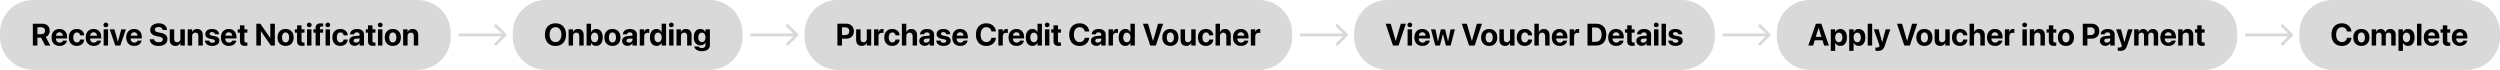 <svg xmlns="http://www.w3.org/2000/svg" width="2579" height="72" fill="none"><path fill="#D9D9D9" d="M0 34C0 15.222 15.222 0 34 0h397c18.778 0 34 15.222 34 34v4c0 18.778-15.222 34-34 34H34C15.222 72 0 56.778 0 38v-4Z"/><path fill="#000" d="M33.875 47V24.453h9.313c1.687 0 3.13.287 4.328.86 1.208.572 2.13 1.4 2.765 2.484.646 1.073.969 2.364.969 3.875v.031c0 1.48-.37 2.797-1.11 3.953-.729 1.157-1.718 1.98-2.968 2.469L51.922 47h-5.344l-4.203-8.172h-3.781V47h-4.719Zm4.719-11.75h4.078c1.177 0 2.094-.313 2.75-.938.667-.635 1-1.505 1-2.609v-.031c0-1.084-.344-1.943-1.031-2.578-.688-.636-1.615-.953-2.782-.953h-4.015v7.109Zm22.86 12.094c-1.71 0-3.178-.35-4.407-1.047-1.23-.708-2.177-1.714-2.844-3.016-.656-1.302-.984-2.843-.984-4.625v-.015c0-1.782.328-3.323.984-4.625.667-1.313 1.6-2.323 2.797-3.032 1.208-.718 2.63-1.078 4.266-1.078 1.635 0 3.047.35 4.234 1.047 1.198.688 2.12 1.662 2.766 2.922.656 1.26.984 2.734.984 4.422v1.406H55.453v-2.875h11.64l-2.171 2.688v-1.75c0-.98-.151-1.797-.453-2.453-.302-.667-.724-1.167-1.266-1.5-.531-.334-1.15-.5-1.86-.5-.708 0-1.338.171-1.89.515-.542.344-.969.85-1.281 1.516-.302.656-.453 1.463-.453 2.422v1.765c0 .927.15 1.719.453 2.375.312.657.755 1.162 1.328 1.516.573.344 1.255.516 2.047.516.625 0 1.167-.1 1.625-.297a3.43 3.43 0 0 0 1.125-.75c.291-.302.49-.61.594-.922l.03-.094h4.188l-.046.172a6.115 6.115 0 0 1-.735 1.86 6.527 6.527 0 0 1-1.484 1.718c-.615.52-1.37.938-2.266 1.25-.885.313-1.927.469-3.125.469Zm17.812 0c-1.698 0-3.167-.354-4.407-1.063-1.24-.708-2.192-1.713-2.859-3.015-.667-1.313-1-2.865-1-4.657v-.015c0-1.792.333-3.334 1-4.625.677-1.302 1.63-2.302 2.86-3 1.239-.709 2.692-1.063 4.359-1.063 1.52 0 2.838.287 3.953.86 1.115.562 1.984 1.328 2.61 2.297.635.968.984 2.057 1.046 3.265v.11h-4.234l-.031-.141c-.136-.802-.48-1.469-1.032-2-.552-.542-1.302-.813-2.25-.813-.74 0-1.385.209-1.937.625-.542.407-.964.995-1.266 1.766-.291.76-.437 1.672-.437 2.734v.016c0 1.094.145 2.026.437 2.797.302.76.724 1.344 1.266 1.75.552.396 1.203.594 1.953.594.916 0 1.65-.256 2.203-.766.563-.52.922-1.203 1.078-2.047l.016-.14h4.25v.093c-.073 1.219-.427 2.313-1.063 3.282-.635.968-1.51 1.74-2.625 2.312-1.104.563-2.4.844-3.89.844Zm17.406 0c-1.709 0-3.177-.35-4.406-1.047-1.23-.708-2.178-1.714-2.844-3.016-.656-1.302-.984-2.843-.984-4.625v-.015c0-1.782.328-3.323.984-4.625.666-1.313 1.599-2.323 2.797-3.032 1.208-.718 2.63-1.078 4.265-1.078 1.636 0 3.047.35 4.235 1.047 1.198.688 2.12 1.662 2.765 2.922.657 1.26.985 2.734.985 4.422v1.406H90.672v-2.875h11.64l-2.171 2.688v-1.75c0-.98-.151-1.797-.454-2.453-.302-.667-.724-1.167-1.265-1.5-.531-.334-1.151-.5-1.86-.5-.708 0-1.338.171-1.89.515-.542.344-.969.85-1.281 1.516-.303.656-.454 1.463-.454 2.422v1.765c0 .927.151 1.719.454 2.375.312.657.755 1.162 1.328 1.516.573.344 1.255.516 2.047.516.625 0 1.166-.1 1.625-.297a3.427 3.427 0 0 0 1.125-.75c.291-.302.489-.61.593-.922l.032-.094h4.187l-.047.172a6.13 6.13 0 0 1-.734 1.86 6.519 6.519 0 0 1-1.485 1.718c-.614.52-1.369.938-2.265 1.25-.885.313-1.927.469-3.125.469Zm10.25-.344V30.25h4.562V47h-4.562Zm2.281-18.906c-.687 0-1.265-.235-1.734-.703a2.282 2.282 0 0 1-.703-1.672c0-.657.234-1.214.703-1.672.469-.469 1.047-.703 1.734-.703.688 0 1.266.234 1.735.703.468.458.703 1.015.703 1.672 0 .646-.235 1.203-.703 1.672-.469.468-1.047.703-1.735.703ZM118.969 47l-5.797-16.75h4.875l3.5 12.719h.094l3.453-12.719h4.765L124.109 47h-5.14Zm19.515.344c-1.708 0-3.177-.35-4.406-1.047-1.229-.708-2.177-1.714-2.844-3.016-.656-1.302-.984-2.843-.984-4.625v-.015c0-1.782.328-3.323.984-4.625.667-1.313 1.599-2.323 2.797-3.032 1.209-.718 2.63-1.078 4.266-1.078 1.635 0 3.047.35 4.234 1.047 1.198.688 2.12 1.662 2.766 2.922.656 1.26.984 2.734.984 4.422v1.406h-13.797v-2.875h11.641l-2.172 2.688v-1.75c0-.98-.151-1.797-.453-2.453-.302-.667-.724-1.167-1.266-1.5-.531-.334-1.151-.5-1.859-.5s-1.339.171-1.891.515c-.541.344-.968.85-1.281 1.516-.302.656-.453 1.463-.453 2.422v1.765c0 .927.151 1.719.453 2.375.313.657.755 1.162 1.328 1.516.573.344 1.255.516 2.047.516.625 0 1.167-.1 1.625-.297a3.435 3.435 0 0 0 1.125-.75c.292-.302.49-.61.594-.922l.031-.094h4.188l-.047.172a6.107 6.107 0 0 1-.735 1.86 6.514 6.514 0 0 1-1.484 1.718c-.615.52-1.37.938-2.266 1.25-.885.313-1.927.469-3.125.469Zm25.125.047c-1.781 0-3.338-.26-4.671-.782-1.323-.53-2.365-1.286-3.126-2.265-.76-.99-1.187-2.177-1.281-3.563l-.015-.25h4.453l.031.172c.104.583.365 1.089.781 1.516.427.416.979.745 1.657.984.677.23 1.442.344 2.296.344.875 0 1.625-.115 2.25-.344.636-.24 1.125-.573 1.469-1a2.34 2.34 0 0 0 .531-1.516v-.015c0-.76-.302-1.354-.906-1.781-.594-.438-1.594-.802-3-1.094l-2.375-.469c-2.219-.448-3.891-1.203-5.015-2.266C155.562 34 155 32.62 155 30.922v-.016c0-1.375.37-2.573 1.109-3.593.74-1.032 1.756-1.829 3.047-2.391 1.292-.573 2.771-.86 4.438-.86 1.739 0 3.239.271 4.5.813 1.271.542 2.26 1.307 2.968 2.297.709.99 1.099 2.14 1.172 3.453l.016.297h-4.453l-.016-.188a2.84 2.84 0 0 0-.672-1.515c-.364-.427-.849-.756-1.453-.985-.594-.229-1.281-.343-2.062-.343-.802 0-1.495.12-2.078.359-.584.23-1.032.547-1.344.953-.302.406-.453.88-.453 1.422v.016c0 .708.302 1.28.906 1.718.604.438 1.552.787 2.844 1.047l2.39.485c1.573.312 2.865.744 3.875 1.297 1.011.552 1.756 1.25 2.235 2.093.489.834.734 1.839.734 3.016v.016c0 1.447-.364 2.703-1.094 3.765-.718 1.052-1.76 1.87-3.125 2.453-1.354.573-2.979.86-4.875.86Zm17.297-.047c-1.229 0-2.276-.25-3.14-.75-.855-.51-1.511-1.235-1.969-2.172-.448-.938-.672-2.057-.672-3.36V30.25h4.563v9.86c0 1.093.255 1.942.765 2.546.521.604 1.292.907 2.313.907.51 0 .968-.089 1.375-.266.416-.177.77-.427 1.062-.75a3.51 3.51 0 0 0 .672-1.172c.156-.458.234-.958.234-1.5V30.25h4.563V47h-4.563v-2.766h-.093a5.497 5.497 0 0 1-1.157 1.657 4.702 4.702 0 0 1-1.703 1.078c-.656.25-1.406.375-2.25.375ZM193.641 47V30.25h4.562V33h.094a5.207 5.207 0 0 1 1.937-2.266c.855-.552 1.912-.828 3.172-.828 1.844 0 3.266.558 4.266 1.672 1.01 1.104 1.516 2.64 1.516 4.61V47h-4.563v-9.875c0-1.094-.26-1.938-.781-2.531-.511-.604-1.276-.907-2.297-.907-.677 0-1.266.157-1.766.47a3.1 3.1 0 0 0-1.172 1.28c-.27.553-.406 1.198-.406 1.938V47h-4.562Zm25.328.344c-1.542 0-2.854-.224-3.938-.672-1.083-.448-1.932-1.068-2.547-1.86-.604-.802-.968-1.729-1.093-2.78l-.016-.141h4.453l.031.14c.146.657.474 1.167.985 1.532.51.364 1.218.546 2.125.546.583 0 1.078-.067 1.484-.203.406-.146.719-.349.938-.61.229-.26.343-.572.343-.937v-.015c0-.448-.161-.808-.484-1.078-.323-.271-.896-.5-1.719-.688l-2.843-.594c-1.084-.229-1.99-.557-2.719-.984-.719-.438-1.261-.974-1.625-1.61-.365-.645-.547-1.385-.547-2.218v-.016c0-1.073.286-2 .859-2.781.573-.781 1.386-1.385 2.438-1.813 1.062-.437 2.302-.656 3.718-.656 1.48 0 2.735.24 3.766.719 1.042.469 1.839 1.104 2.391 1.906.562.802.859 1.693.89 2.672v.156h-4.203l-.015-.125c-.073-.604-.355-1.104-.844-1.5-.479-.406-1.141-.609-1.985-.609-.52 0-.973.073-1.359.219-.385.146-.682.354-.891.625-.208.26-.312.573-.312.937v.016c0 .281.068.536.203.766.146.218.386.411.719.578.333.166.781.312 1.344.437l2.843.61c1.761.364 3.021.911 3.782 1.64.77.73 1.156 1.708 1.156 2.938v.015c0 1.094-.313 2.047-.938 2.86-.625.812-1.489 1.448-2.593 1.906-1.094.448-2.36.672-3.797.672Zm17.203 0c-1.708 0-3.177-.35-4.406-1.047-1.23-.708-2.177-1.714-2.844-3.016-.656-1.302-.984-2.843-.984-4.625v-.015c0-1.782.328-3.323.984-4.625.667-1.313 1.599-2.323 2.797-3.032 1.208-.718 2.63-1.078 4.265-1.078 1.636 0 3.047.35 4.235 1.047 1.198.688 2.12 1.662 2.765 2.922.657 1.26.985 2.734.985 4.422v1.406h-13.797v-2.875h11.64l-2.171 2.688v-1.75c0-.98-.151-1.797-.453-2.453-.303-.667-.724-1.167-1.266-1.5-.531-.334-1.151-.5-1.86-.5-.708 0-1.338.171-1.89.515-.542.344-.969.85-1.281 1.516-.302.656-.453 1.463-.453 2.422v1.765c0 .927.151 1.719.453 2.375.312.657.755 1.162 1.328 1.516.573.344 1.255.516 2.047.516.625 0 1.166-.1 1.625-.297a3.435 3.435 0 0 0 1.125-.75c.291-.302.489-.61.593-.922l.032-.094h4.187l-.047.172a6.13 6.13 0 0 1-.734 1.86 6.519 6.519 0 0 1-1.485 1.718c-.614.52-1.369.938-2.265 1.25-.886.313-1.927.469-3.125.469Zm16.812 0c-1.854 0-3.229-.39-4.125-1.172-.895-.781-1.343-2.068-1.343-3.86v-8.624h-2.328V30.25h2.328v-4.094h4.609v4.094h3.063v3.438h-3.063v8.124c0 .782.172 1.329.516 1.641.354.302.875.453 1.562.453.208 0 .391-.005.547-.015.156-.021.302-.042.438-.063v3.344c-.25.042-.563.078-.938.11-.365.04-.786.062-1.266.062ZM264.438 47V24.453h4.124l12.266 17.64-3.953-2.984h1.969V24.453h4.703V47h-4.094l-12.281-17.75 3.953 2.984h-1.984V47h-4.703Zm30.171.344c-1.698 0-3.166-.35-4.406-1.047-1.239-.698-2.198-1.698-2.875-3s-1.016-2.86-1.016-4.672v-.031c0-1.802.344-3.35 1.032-4.64.687-1.303 1.651-2.303 2.89-3 1.24-.699 2.693-1.048 4.36-1.048 1.677 0 3.135.35 4.375 1.047 1.25.688 2.219 1.682 2.906 2.985.687 1.291 1.031 2.843 1.031 4.656v.031c0 1.823-.344 3.385-1.031 4.688-.677 1.302-1.635 2.302-2.875 3-1.24.687-2.703 1.03-4.391 1.03Zm.016-3.578c.74 0 1.38-.198 1.922-.594.552-.406.974-.99 1.265-1.75.303-.771.454-1.703.454-2.797v-.031c0-1.084-.151-2.005-.454-2.766-.302-.76-.729-1.338-1.281-1.734-.552-.407-1.198-.61-1.937-.61-.729 0-1.37.203-1.922.61-.542.396-.964.974-1.266 1.734-.302.76-.453 1.682-.453 2.766v.031c0 1.094.146 2.026.438 2.797.302.76.729 1.344 1.281 1.75.552.396 1.203.594 1.953.594Zm17.297 3.578c-1.854 0-3.229-.39-4.125-1.172-.896-.781-1.344-2.068-1.344-3.86v-8.624h-2.328V30.25h2.328v-4.094h4.609v4.094h3.063v3.438h-3.063v8.124c0 .782.172 1.329.516 1.641.354.302.875.453 1.563.453.208 0 .39-.005.547-.015.156-.021.302-.042.437-.063v3.344c-.25.042-.563.078-.937.11-.365.04-.787.062-1.266.062Zm4.812-.344V30.25h4.563V47h-4.563Zm2.282-18.906c-.688 0-1.266-.235-1.735-.703a2.282 2.282 0 0 1-.703-1.672c0-.657.234-1.214.703-1.672.469-.469 1.047-.703 1.735-.703.687 0 1.265.234 1.734.703a2.25 2.25 0 0 1 .703 1.672c0 .646-.234 1.203-.703 1.672-.469.468-1.047.703-1.734.703ZM325.578 47V33.687h-2.281V30.25h2.281v-1.344c0-1.093.182-1.994.547-2.703.375-.708.964-1.234 1.766-1.578.812-.344 1.88-.516 3.203-.516.416 0 .838.021 1.265.063.427.031.771.073 1.032.125v3.015a3.794 3.794 0 0 0-.547-.062c-.209-.01-.417-.016-.625-.016-.75 0-1.302.157-1.657.47-.354.312-.531.77-.531 1.374v1.172h3.328v3.438h-3.218V47h-4.563Zm10.281 0V30.25h4.563V47h-4.563Zm2.282-18.906c-.688 0-1.266-.235-1.735-.703-.468-.47-.703-1.026-.703-1.672 0-.657.235-1.214.703-1.672.469-.469 1.047-.703 1.735-.703.687 0 1.265.234 1.734.703a2.25 2.25 0 0 1 .703 1.672c0 .646-.234 1.203-.703 1.672-.469.468-1.047.703-1.734.703Zm13 19.25c-1.698 0-3.167-.354-4.407-1.063-1.239-.708-2.192-1.713-2.859-3.015-.667-1.313-1-2.865-1-4.657v-.015c0-1.792.333-3.334 1-4.625.677-1.302 1.63-2.302 2.859-3 1.24-.709 2.693-1.063 4.36-1.063 1.521 0 2.838.287 3.953.86 1.114.562 1.984 1.328 2.609 2.297.636.968.985 2.057 1.047 3.265v.11h-4.234l-.031-.141c-.136-.802-.48-1.469-1.032-2-.552-.542-1.302-.813-2.25-.813-.739 0-1.385.209-1.937.625-.542.407-.964.995-1.266 1.766-.292.76-.437 1.672-.437 2.734v.016c0 1.094.145 2.026.437 2.797.302.76.724 1.344 1.266 1.75.552.396 1.203.594 1.953.594.917 0 1.651-.256 2.203-.766.563-.52.922-1.203 1.078-2.047l.016-.14h4.25v.093c-.073 1.219-.427 2.313-1.063 3.282-.635.968-1.51 1.74-2.625 2.312-1.104.563-2.401.844-3.89.844Zm14.765-.078c-1.114 0-2.094-.214-2.937-.641-.844-.438-1.505-1.036-1.985-1.797-.468-.77-.703-1.646-.703-2.625v-.031c0-1.021.255-1.89.766-2.61.51-.729 1.25-1.302 2.219-1.718.968-.417 2.145-.672 3.531-.766l6.531-.406v2.844l-5.844.375c-.875.052-1.541.26-2 .625-.458.354-.687.828-.687 1.422v.03c0 .615.234 1.1.703 1.454.469.344 1.099.516 1.891.516.677 0 1.281-.13 1.812-.391.542-.271.964-.636 1.266-1.094.312-.469.469-.995.469-1.578v-5.078c0-.74-.235-1.323-.704-1.75-.468-.438-1.151-.656-2.046-.656-.855 0-1.532.177-2.032.53-.5.355-.807.803-.922 1.345l-.031.14h-4.172l.016-.187a5.239 5.239 0 0 1 1.015-2.75c.605-.802 1.438-1.427 2.5-1.875 1.073-.459 2.344-.688 3.813-.688 1.448 0 2.703.235 3.766.703 1.062.459 1.885 1.11 2.468 1.953.594.844.891 1.829.891 2.954V47h-4.562v-2.5h-.094a5.093 5.093 0 0 1-1.219 1.484 5.637 5.637 0 0 1-1.672.953 6.158 6.158 0 0 1-2.047.329Zm19.203.078c-1.854 0-3.229-.39-4.125-1.172-.895-.781-1.343-2.068-1.343-3.86v-8.624h-2.329V30.25h2.329v-4.094h4.609v4.094h3.062v3.438h-3.062v8.124c0 .782.172 1.329.516 1.641.354.302.875.453 1.562.453.208 0 .391-.005.547-.015.156-.021.302-.042.437-.063v3.344c-.25.042-.562.078-.937.11-.365.04-.786.062-1.266.062Zm4.813-.344V30.25h4.562V47h-4.562Zm2.281-18.906c-.687 0-1.265-.235-1.734-.703a2.282 2.282 0 0 1-.703-1.672c0-.657.234-1.214.703-1.672.469-.469 1.047-.703 1.734-.703.688 0 1.266.234 1.735.703.468.458.703 1.015.703 1.672 0 .646-.235 1.203-.703 1.672-.469.468-1.047.703-1.735.703Zm13.031 19.25c-1.698 0-3.166-.35-4.406-1.047-1.239-.698-2.198-1.698-2.875-3s-1.015-2.86-1.015-4.672v-.031c0-1.802.343-3.35 1.031-4.64.687-1.303 1.651-2.303 2.89-3 1.24-.699 2.693-1.048 4.36-1.048 1.677 0 3.135.35 4.375 1.047 1.25.688 2.218 1.682 2.906 2.985.688 1.291 1.031 2.843 1.031 4.656v.031c0 1.823-.343 3.385-1.031 4.688-.677 1.302-1.635 2.302-2.875 3-1.24.687-2.703 1.03-4.391 1.03Zm.016-3.578c.74 0 1.38-.198 1.922-.594.552-.406.974-.99 1.266-1.75.302-.771.453-1.703.453-2.797v-.031c0-1.084-.151-2.005-.453-2.766-.303-.76-.73-1.338-1.282-1.734-.552-.407-1.198-.61-1.937-.61-.729 0-1.37.203-1.922.61-.542.396-.964.974-1.266 1.734-.302.76-.453 1.682-.453 2.766v.031c0 1.094.146 2.026.438 2.797.302.76.729 1.344 1.281 1.75.552.396 1.203.594 1.953.594ZM415.891 47V30.25h4.562V33h.094a5.207 5.207 0 0 1 1.937-2.266c.855-.552 1.912-.828 3.172-.828 1.844 0 3.266.558 4.266 1.672 1.01 1.104 1.516 2.64 1.516 4.61V47h-4.563v-9.875c0-1.094-.26-1.938-.781-2.531-.511-.604-1.276-.907-2.297-.907-.677 0-1.266.157-1.766.47a3.1 3.1 0 0 0-1.172 1.28c-.27.553-.406 1.198-.406 1.938V47h-4.562Z"/><path fill="#D9D9D9" d="M522.061 37.06a1.502 1.502 0 0 0 0-2.12l-9.546-9.547a1.5 1.5 0 0 0-2.122 2.122L518.879 36l-8.486 8.485a1.501 1.501 0 0 0 2.122 2.122l9.546-9.546ZM473 36v1.5h48v-3h-48V36ZM563 .5h169c18.502 0 33.5 14.998 33.5 33.5v4c0 18.502-14.998 33.5-33.5 33.5H563c-18.502 0-33.5-14.998-33.5-33.5v-4C529.5 15.498 544.498.5 563 .5Z"/><path stroke="#D9D9D9" d="M563 .5h169c18.502 0 33.5 14.998 33.5 33.5v4c0 18.502-14.998 33.5-33.5 33.5H563c-18.502 0-33.5-14.998-33.5-33.5v-4C529.5 15.498 544.498.5 563 .5Z"/><path fill="#000" d="M573.047 47.39c-2.229 0-4.162-.473-5.797-1.421-1.625-.948-2.88-2.292-3.766-4.032-.875-1.75-1.312-3.817-1.312-6.203v-.03c0-2.397.443-4.464 1.328-6.204.885-1.74 2.141-3.078 3.766-4.016 1.635-.948 3.562-1.422 5.781-1.422 2.229 0 4.156.474 5.781 1.422s2.88 2.292 3.766 4.032c.885 1.729 1.328 3.791 1.328 6.187v.031c0 2.386-.443 4.453-1.328 6.203-.886 1.74-2.141 3.084-3.766 4.032-1.614.948-3.542 1.422-5.781 1.422Zm0-4c1.25 0 2.328-.312 3.234-.937.907-.635 1.604-1.526 2.094-2.672.49-1.146.734-2.495.734-4.047v-.03c0-1.574-.25-2.928-.75-4.063-.489-1.146-1.192-2.026-2.109-2.641-.906-.625-1.974-.938-3.203-.938-1.229 0-2.302.308-3.219.922-.906.615-1.609 1.495-2.109 2.641-.49 1.135-.735 2.495-.735 4.078v.031c0 1.563.245 2.917.735 4.063.5 1.146 1.203 2.031 2.109 2.656.906.625 1.979.938 3.219.938ZM586.578 47V30.25h4.563V33h.093a5.215 5.215 0 0 1 1.938-2.266c.854-.552 1.911-.828 3.172-.828 1.844 0 3.265.558 4.265 1.672 1.011 1.104 1.516 2.64 1.516 4.61V47h-4.563v-9.875c0-1.094-.26-1.938-.781-2.531-.51-.604-1.276-.907-2.297-.907-.677 0-1.265.157-1.765.47-.5.301-.891.728-1.172 1.28-.271.553-.406 1.198-.406 1.938V47h-4.563Zm28.36.344c-.803 0-1.537-.13-2.204-.39a5.414 5.414 0 0 1-1.75-1.095 5.489 5.489 0 0 1-1.203-1.718h-.093V47h-4.563V24.453h4.563v8.703h.093A5.663 5.663 0 0 1 611 31.422c.5-.49 1.083-.865 1.75-1.125a6.084 6.084 0 0 1 2.203-.39c1.406 0 2.615.348 3.625 1.046 1.021.688 1.807 1.682 2.36 2.985.552 1.291.828 2.848.828 4.671v.016c0 1.813-.276 3.37-.828 4.672-.553 1.302-1.339 2.302-2.36 3s-2.234 1.047-3.64 1.047Zm-1.516-3.782c.76 0 1.417-.197 1.969-.593.552-.407.979-.98 1.281-1.719.302-.74.453-1.615.453-2.625v-.016c0-1.02-.151-1.895-.453-2.625-.302-.74-.734-1.307-1.297-1.703-.552-.396-1.203-.593-1.953-.593-.74 0-1.391.203-1.953.609-.552.396-.99.963-1.313 1.703-.312.73-.468 1.599-.468 2.61v.015c0 1.01.156 1.885.468 2.625.313.74.75 1.313 1.313 1.719.562.396 1.213.593 1.953.593Zm18.375 3.782c-1.698 0-3.167-.35-4.406-1.047-1.24-.698-2.198-1.698-2.875-3s-1.016-2.86-1.016-4.672v-.031c0-1.802.344-3.35 1.031-4.64.688-1.303 1.651-2.303 2.891-3 1.239-.699 2.693-1.048 4.359-1.048 1.677 0 3.136.35 4.375 1.047 1.25.688 2.219 1.682 2.906 2.985.688 1.291 1.032 2.843 1.032 4.656v.031c0 1.823-.344 3.385-1.032 4.688-.677 1.302-1.635 2.302-2.874 3-1.24.687-2.704 1.03-4.391 1.03Zm.015-3.578c.74 0 1.381-.198 1.922-.594.552-.406.974-.99 1.266-1.75.302-.771.453-1.703.453-2.797v-.031c0-1.084-.151-2.005-.453-2.766-.302-.76-.729-1.338-1.281-1.734-.552-.407-1.198-.61-1.938-.61-.729 0-1.37.203-1.922.61-.541.396-.963.974-1.265 1.734-.302.76-.453 1.682-.453 2.766v.031c0 1.094.145 2.026.437 2.797.302.76.729 1.344 1.281 1.75.552.396 1.203.594 1.953.594Zm15.626 3.5c-1.115 0-2.094-.214-2.938-.641-.844-.438-1.505-1.036-1.984-1.797-.469-.77-.704-1.646-.704-2.625v-.031c0-1.021.256-1.89.766-2.61.511-.729 1.25-1.302 2.219-1.718.969-.417 2.146-.672 3.531-.766l6.531-.406v2.844l-5.843.375c-.875.052-1.542.26-2 .625-.459.354-.688.828-.688 1.422v.03c0 .615.234 1.1.703 1.454.469.344 1.099.516 1.891.516.677 0 1.281-.13 1.812-.391.542-.271.964-.636 1.266-1.094.312-.469.469-.995.469-1.578v-5.078c0-.74-.235-1.323-.703-1.75-.469-.438-1.151-.656-2.047-.656-.854 0-1.531.177-2.031.53-.5.355-.808.803-.922 1.345l-.032.14h-4.172l.016-.187a5.231 5.231 0 0 1 1.016-2.75c.604-.802 1.437-1.427 2.5-1.875 1.073-.459 2.344-.688 3.812-.688 1.448 0 2.703.235 3.766.703 1.062.459 1.885 1.11 2.469 1.953.593.844.89 1.829.89 2.954V47h-4.562v-2.5h-.094a5.093 5.093 0 0 1-1.219 1.484 5.624 5.624 0 0 1-1.672.953 6.156 6.156 0 0 1-2.046.329ZM659.984 47V30.25h4.563v2.922h.094c.25-1.031.703-1.833 1.359-2.406.656-.573 1.474-.86 2.453-.86.25 0 .49.016.719.047.229.031.427.073.594.125v4.016a3.31 3.31 0 0 0-.719-.172 5.336 5.336 0 0 0-.938-.078c-.75 0-1.39.146-1.921.437a2.898 2.898 0 0 0-1.219 1.282c-.281.562-.422 1.25-.422 2.062V47h-4.563Zm17.328.344c-1.406 0-2.619-.35-3.64-1.047-1.021-.698-1.807-1.698-2.36-3-.541-1.302-.812-2.86-.812-4.672v-.016c0-1.823.276-3.38.828-4.672.552-1.302 1.333-2.296 2.344-2.984 1.021-.698 2.234-1.047 3.64-1.047.792 0 1.521.13 2.188.39.667.261 1.25.636 1.75 1.126.51.479.917 1.057 1.219 1.734h.093v-8.703h4.563V47h-4.563v-2.86h-.093a5.291 5.291 0 0 1-1.188 1.72c-.5.468-1.083.833-1.75 1.093-.666.26-1.406.39-2.219.39Zm1.532-3.782c.739 0 1.39-.197 1.953-.593.562-.407 1-.98 1.312-1.719.313-.74.469-1.615.469-2.625v-.016c0-1.01-.161-1.88-.484-2.609-.313-.74-.75-1.307-1.313-1.703-.552-.406-1.198-.61-1.937-.61-.761 0-1.417.198-1.969.594-.552.396-.979.964-1.281 1.703-.302.73-.453 1.605-.453 2.625v.016c0 1.01.145 1.885.437 2.625.302.74.729 1.313 1.281 1.719.563.396 1.224.593 1.985.593ZM690.266 47V30.25h4.562V47h-4.562Zm2.281-18.906c-.688 0-1.266-.235-1.735-.703-.468-.47-.703-1.026-.703-1.672 0-.657.235-1.214.703-1.672.469-.469 1.047-.703 1.735-.703.687 0 1.265.234 1.734.703a2.25 2.25 0 0 1 .703 1.672c0 .646-.234 1.203-.703 1.672-.469.468-1.047.703-1.734.703ZM697.891 47V30.25h4.562V33h.094a5.207 5.207 0 0 1 1.937-2.266c.855-.552 1.912-.828 3.172-.828 1.844 0 3.266.558 4.266 1.672 1.01 1.104 1.516 2.64 1.516 4.61V47h-4.563v-9.875c0-1.094-.26-1.938-.781-2.531-.511-.604-1.276-.907-2.297-.907-.677 0-1.266.157-1.766.47a3.1 3.1 0 0 0-1.172 1.28c-.27.553-.406 1.198-.406 1.938V47h-4.562Zm26.265 5.813c-1.531 0-2.87-.214-4.015-.641-1.136-.417-2.042-.984-2.719-1.703-.667-.719-1.073-1.526-1.219-2.422l-.015-.14h4.437l.047.109c.187.406.578.765 1.172 1.078.594.312 1.364.468 2.312.468 1.177 0 2.073-.28 2.688-.843.614-.563.922-1.313.922-2.25v-2.563h-.094a4.801 4.801 0 0 1-1.188 1.516c-.5.427-1.088.76-1.765 1-.667.229-1.407.344-2.219.344-1.396 0-2.604-.334-3.625-1-1.01-.667-1.792-1.62-2.344-2.86-.541-1.25-.812-2.74-.812-4.468v-.016c0-1.781.276-3.307.828-4.578.562-1.271 1.354-2.245 2.375-2.922s2.239-1.016 3.656-1.016c.792 0 1.516.13 2.172.39a5.16 5.16 0 0 1 1.719 1.11c.5.48.901 1.047 1.203 1.703h.094V30.25h4.562v16.281c0 1.24-.333 2.328-1 3.266-.656.948-1.599 1.687-2.828 2.219-1.219.53-2.667.797-4.344.797Zm-.078-9.391c.75 0 1.401-.198 1.953-.594.552-.396.979-.958 1.281-1.687.313-.73.469-1.594.469-2.594v-.016c0-1-.156-1.86-.469-2.578-.302-.729-.734-1.286-1.296-1.672-.552-.396-1.198-.593-1.938-.593-.75 0-1.406.197-1.969.593-.562.386-.994.938-1.297 1.657-.302.718-.453 1.583-.453 2.593v.016c0 1 .151 1.864.453 2.594.303.729.735 1.291 1.297 1.687.563.396 1.219.594 1.969.594Z"/><path fill="#D9D9D9" d="M823.061 37.06a1.502 1.502 0 0 0 0-2.12l-9.546-9.547a1.5 1.5 0 0 0-2.122 2.122L819.879 36l-8.486 8.485a1.501 1.501 0 0 0 2.122 2.122l9.546-9.546ZM774 36v1.5h48v-3h-48V36ZM864 .5h435c18.5 0 33.5 14.998 33.5 33.5v4c0 18.502-15 33.5-33.5 33.5H864c-18.502 0-33.5-14.998-33.5-33.5v-4C830.5 15.498 845.498.5 864 .5Z"/><path stroke="#D9D9D9" d="M864 .5h435c18.5 0 33.5 14.998 33.5 33.5v4c0 18.502-15 33.5-33.5 33.5H864c-18.502 0-33.5-14.998-33.5-33.5v-4C830.5 15.498 845.498.5 864 .5Z"/><path fill="#000" d="M866.25 39.89v-3.687h5.531c1.354 0 2.407-.344 3.157-1.031.76-.698 1.14-1.688 1.14-2.969v-.031c0-1.281-.38-2.266-1.14-2.953-.75-.688-1.803-1.032-3.157-1.032h-5.531v-3.734h6.688c1.583 0 2.968.323 4.156.969a6.804 6.804 0 0 1 2.765 2.687c.667 1.157 1 2.506 1 4.047v.032c0 1.552-.333 2.906-1 4.062a6.805 6.805 0 0 1-2.765 2.688c-1.188.635-2.573.953-4.156.953h-6.688ZM863.875 47V24.453h4.719V47h-4.719Zm25.094.344c-1.229 0-2.276-.25-3.141-.75-.854-.51-1.51-1.235-1.969-2.172-.448-.938-.671-2.057-.671-3.36V30.25h4.562v9.86c0 1.093.255 1.942.766 2.546.52.604 1.291.907 2.312.907.511 0 .969-.089 1.375-.266a2.986 2.986 0 0 0 1.063-.75c.291-.333.515-.724.672-1.172.156-.458.234-.958.234-1.5V30.25h4.562V47h-4.562v-2.766h-.094a5.512 5.512 0 0 1-1.156 1.657 4.719 4.719 0 0 1-1.703 1.078c-.657.25-1.407.375-2.25.375ZM901.703 47V30.25h4.563v2.922h.093c.25-1.031.703-1.833 1.36-2.406.656-.573 1.474-.86 2.453-.86.25 0 .489.016.719.047.229.031.427.073.593.125v4.016a3.299 3.299 0 0 0-.718-.172 5.344 5.344 0 0 0-.938-.078c-.75 0-1.39.146-1.922.437a2.901 2.901 0 0 0-1.218 1.282c-.282.562-.422 1.25-.422 2.062V47h-4.563Zm18.781.344c-1.698 0-3.166-.354-4.406-1.063-1.239-.708-2.193-1.713-2.859-3.015-.667-1.313-1-2.865-1-4.657v-.015c0-1.792.333-3.334 1-4.625.677-1.302 1.63-2.302 2.859-3 1.24-.709 2.693-1.063 4.36-1.063 1.52 0 2.838.287 3.953.86 1.114.562 1.984 1.328 2.609 2.297.635.968.984 2.057 1.047 3.265v.11h-4.235l-.031-.141c-.135-.802-.479-1.469-1.031-2-.552-.542-1.302-.813-2.25-.813-.74 0-1.385.209-1.938.625-.541.407-.963.995-1.265 1.766-.292.76-.438 1.672-.438 2.734v.016c0 1.094.146 2.026.438 2.797.302.76.724 1.344 1.265 1.75.553.396 1.204.594 1.954.594.916 0 1.651-.256 2.203-.766.562-.52.922-1.203 1.078-2.047l.015-.14h4.25v.093c-.072 1.219-.427 2.313-1.062 3.282-.635.968-1.51 1.74-2.625 2.312-1.104.563-2.401.844-3.891.844Zm9.891-.344V24.453h4.563v8.688h.093c.438-1.042 1.089-1.839 1.953-2.391.875-.563 1.938-.844 3.188-.844 1.219 0 2.266.271 3.14.813.876.531 1.547 1.286 2.016 2.265.479.98.719 2.146.719 3.5V47h-4.563v-9.578c0-1.167-.281-2.078-.843-2.734-.552-.667-1.349-1-2.391-1-.667 0-1.25.161-1.75.484-.49.312-.875.75-1.156 1.312-.271.552-.406 1.193-.406 1.922V47h-4.563Zm23.594.266c-1.115 0-2.094-.214-2.938-.641-.843-.438-1.505-1.036-1.984-1.797-.469-.77-.703-1.646-.703-2.625v-.031c0-1.021.255-1.89.765-2.61.511-.729 1.25-1.302 2.219-1.718.969-.417 2.146-.672 3.531-.766l6.532-.406v2.844l-5.844.375c-.875.052-1.542.26-2 .625-.458.354-.688.828-.688 1.422v.03c0 .615.235 1.1.703 1.454.469.344 1.099.516 1.891.516.677 0 1.281-.13 1.813-.391.541-.271.963-.636 1.265-1.094.313-.469.469-.995.469-1.578v-5.078c0-.74-.234-1.323-.703-1.75-.469-.438-1.151-.656-2.047-.656-.854 0-1.531.177-2.031.53-.5.355-.808.803-.922 1.345l-.031.14h-4.172l.015-.187a5.24 5.24 0 0 1 1.016-2.75c.604-.802 1.437-1.427 2.5-1.875 1.073-.459 2.344-.688 3.813-.688 1.447 0 2.703.235 3.765.703 1.063.459 1.886 1.11 2.469 1.953.594.844.89 1.829.89 2.954V47H959v-2.5h-.094a5.074 5.074 0 0 1-1.218 1.484 5.637 5.637 0 0 1-1.672.953 6.162 6.162 0 0 1-2.047.329Zm19.437.078c-1.541 0-2.854-.224-3.937-.672-1.084-.448-1.933-1.068-2.547-1.86-.604-.802-.969-1.729-1.094-2.78l-.016-.141h4.454l.031.14c.146.657.474 1.167.984 1.532.511.364 1.219.546 2.125.546.584 0 1.078-.067 1.485-.203.406-.146.718-.349.937-.61a1.37 1.37 0 0 0 .344-.937v-.015c0-.448-.162-.808-.484-1.078-.323-.271-.896-.5-1.719-.688l-2.844-.594c-1.083-.229-1.99-.557-2.719-.984-.718-.438-1.26-.974-1.625-1.61-.364-.645-.547-1.385-.547-2.218v-.016c0-1.073.287-2 .86-2.781.573-.781 1.385-1.385 2.437-1.813 1.063-.437 2.302-.656 3.719-.656 1.479 0 2.734.24 3.766.719 1.041.469 1.838 1.104 2.39 1.906.563.802.86 1.693.891 2.672v.156h-4.203l-.016-.125c-.073-.604-.354-1.104-.844-1.5-.479-.406-1.14-.609-1.984-.609-.521 0-.974.073-1.359.219-.386.146-.683.354-.891.625-.208.26-.312.573-.312.937v.016c0 .281.067.536.203.766.145.218.385.411.718.578.334.166.782.312 1.344.437l2.844.61c1.76.364 3.021.911 3.781 1.64.771.73 1.156 1.708 1.156 2.938v.015c0 1.094-.312 2.047-.937 2.86-.625.812-1.49 1.448-2.594 1.906-1.094.448-2.359.672-3.797.672Zm17.203 0c-1.708 0-3.177-.35-4.406-1.047-1.229-.708-2.177-1.714-2.844-3.016-.656-1.302-.984-2.843-.984-4.625v-.015c0-1.782.328-3.323.984-4.625.667-1.313 1.599-2.323 2.797-3.032 1.209-.718 2.63-1.078 4.266-1.078 1.635 0 3.047.35 4.234 1.047 1.198.688 2.12 1.662 2.766 2.922.656 1.26.984 2.734.984 4.422v1.406h-13.797v-2.875h11.641l-2.172 2.688v-1.75c0-.98-.151-1.797-.453-2.453-.302-.667-.724-1.167-1.266-1.5-.531-.334-1.151-.5-1.859-.5s-1.339.171-1.891.515c-.541.344-.968.85-1.281 1.516-.302.656-.453 1.463-.453 2.422v1.765c0 .927.151 1.719.453 2.375.313.657.755 1.162 1.328 1.516.573.344 1.255.516 2.047.516.625 0 1.167-.1 1.625-.297a3.435 3.435 0 0 0 1.125-.75c.292-.302.49-.61.594-.922l.031-.094h4.188l-.047.172a6.107 6.107 0 0 1-.735 1.86A6.514 6.514 0 0 1 996 45.624c-.615.52-1.37.938-2.266 1.25-.885.313-1.927.469-3.125.469Zm26.921.047c-2.2 0-4.1-.47-5.72-1.407-1.6-.937-2.84-2.276-3.72-4.015-.86-1.75-1.29-3.834-1.29-6.25v-.016c0-2.427.43-4.505 1.31-6.234.87-1.74 2.11-3.073 3.72-4 1.6-.938 3.5-1.407 5.7-1.407 1.82 0 3.45.355 4.88 1.063 1.42.708 2.57 1.682 3.43 2.922.87 1.229 1.37 2.646 1.52 4.25l.02.14h-4.6l-.06-.265c-.18-.833-.5-1.557-.95-2.172a4.569 4.569 0 0 0-1.77-1.422c-.71-.344-1.53-.515-2.47-.515-1.21 0-2.25.307-3.14.921-.88.615-1.57 1.495-2.06 2.641-.48 1.135-.72 2.49-.72 4.063v.015c0 1.583.24 2.953.72 4.11.49 1.145 1.18 2.03 2.06 2.656.9.614 1.94.922 3.14.922.91 0 1.71-.167 2.42-.5a4.754 4.754 0 0 0 1.8-1.438c.48-.635.82-1.4 1.02-2.297l.03-.156h4.59l-.01.172c-.15 1.594-.66 3.01-1.54 4.25-.86 1.24-2.01 2.213-3.43 2.922-1.43.698-3.06 1.047-4.88 1.047Zm12.39-.391V30.25h4.56v2.922h.1c.25-1.031.7-1.833 1.36-2.406.65-.573 1.47-.86 2.45-.86.25 0 .49.016.72.047.23.031.43.073.59.125v4.016a3.1 3.1 0 0 0-.72-.172 5.26 5.26 0 0 0-.93-.078c-.75 0-1.39.146-1.93.437-.53.292-.93.719-1.21 1.282-.29.562-.43 1.25-.43 2.062V47h-4.56Zm18.75.344c-1.71 0-3.18-.35-4.4-1.047-1.23-.708-2.18-1.714-2.85-3.016-.65-1.302-.98-2.843-.98-4.625v-.015c0-1.782.33-3.323.98-4.625.67-1.313 1.6-2.323 2.8-3.032 1.21-.718 2.63-1.078 4.26-1.078 1.64 0 3.05.35 4.24 1.047 1.2.688 2.12 1.662 2.76 2.922.66 1.26.99 2.734.99 4.422v1.406h-13.8v-2.875h11.64l-2.17 2.688v-1.75c0-.98-.15-1.797-.45-2.453-.3-.667-.73-1.167-1.27-1.5-.53-.334-1.15-.5-1.86-.5-.71 0-1.34.171-1.89.515-.54.344-.97.85-1.28 1.516-.3.656-.45 1.463-.45 2.422v1.765c0 .927.15 1.719.45 2.375.31.657.76 1.162 1.33 1.516.57.344 1.25.516 2.05.516.62 0 1.16-.1 1.62-.297.46-.198.83-.448 1.13-.75.29-.302.49-.61.59-.922l.03-.094h4.19l-.05.172c-.12.614-.37 1.234-.73 1.86a6.56 6.56 0 0 1-1.49 1.718c-.61.52-1.37.938-2.26 1.25-.89.313-1.93.469-3.13.469Zm16.36 0c-1.41 0-2.62-.35-3.64-1.047-1.02-.698-1.81-1.698-2.36-3-.54-1.302-.81-2.86-.81-4.672v-.016c0-1.823.27-3.38.83-4.672.55-1.302 1.33-2.296 2.34-2.984 1.02-.698 2.23-1.047 3.64-1.047.79 0 1.52.13 2.19.39.67.261 1.25.636 1.75 1.126a5.3 5.3 0 0 1 1.22 1.734h.09v-8.703h4.56V47h-4.56v-2.86h-.09c-.29.667-.69 1.24-1.19 1.72-.5.468-1.08.833-1.75 1.093-.67.26-1.41.39-2.22.39Zm1.53-3.782c.74 0 1.39-.197 1.96-.593.56-.407 1-.98 1.31-1.719.31-.74.47-1.615.47-2.625v-.016c0-1.01-.16-1.88-.49-2.609-.31-.74-.75-1.307-1.31-1.703-.55-.406-1.2-.61-1.94-.61-.76 0-1.41.198-1.97.594-.55.396-.98.964-1.28 1.703-.3.73-.45 1.605-.45 2.625v.016c0 1.01.15 1.885.44 2.625.3.74.73 1.313 1.28 1.719.56.396 1.22.593 1.98.593ZM1077.98 47V30.25h4.57V47h-4.57Zm2.29-18.906c-.69 0-1.27-.235-1.74-.703a2.276 2.276 0 0 1-.7-1.672c0-.657.23-1.214.7-1.672.47-.469 1.05-.703 1.74-.703.68 0 1.26.234 1.73.703.47.458.7 1.015.7 1.672 0 .646-.23 1.203-.7 1.672-.47.468-1.05.703-1.73.703Zm12 19.25c-1.86 0-3.23-.39-4.13-1.172-.9-.781-1.34-2.068-1.34-3.86v-8.624h-2.33V30.25h2.33v-4.094h4.61v4.094h3.06v3.438h-3.06v8.124c0 .782.17 1.329.51 1.641.36.302.88.453 1.56.453.21 0 .4-.005.55-.015.16-.021.3-.042.44-.063v3.344c-.25.042-.56.078-.94.11-.36.04-.79.062-1.26.062Zm21.48.047c-2.2 0-4.1-.47-5.72-1.407-1.6-.937-2.84-2.276-3.72-4.015-.86-1.75-1.29-3.834-1.29-6.25v-.016c0-2.427.43-4.505 1.31-6.234.87-1.74 2.11-3.073 3.72-4 1.6-.938 3.5-1.407 5.7-1.407 1.82 0 3.45.355 4.87 1.063 1.43.708 2.58 1.682 3.44 2.922.87 1.229 1.37 2.646 1.52 4.25l.01.14H1119l-.06-.265c-.18-.833-.5-1.557-.96-2.172a4.466 4.466 0 0 0-1.76-1.422c-.71-.344-1.53-.515-2.47-.515-1.21 0-2.26.307-3.14.921-.89.615-1.57 1.495-2.06 2.641-.48 1.135-.72 2.49-.72 4.063v.015c0 1.583.24 2.953.72 4.11.49 1.145 1.17 2.03 2.06 2.656.9.614 1.94.922 3.14.922.91 0 1.71-.167 2.42-.5a4.754 4.754 0 0 0 1.8-1.438c.48-.635.82-1.4 1.01-2.297l.04-.156h4.59l-.02.172c-.14 1.594-.65 3.01-1.53 4.25-.86 1.24-2.01 2.213-3.44 2.922-1.42.698-3.05 1.047-4.87 1.047Zm17.28-.125c-1.11 0-2.09-.214-2.94-.641a5.043 5.043 0 0 1-1.98-1.797c-.47-.77-.7-1.646-.7-2.625v-.031c0-1.021.25-1.89.76-2.61.51-.729 1.25-1.302 2.22-1.718.97-.417 2.15-.672 3.53-.766l6.53-.406v2.844l-5.84.375c-.88.052-1.54.26-2 .625-.46.354-.69.828-.69 1.422v.03c0 .615.24 1.1.7 1.454.47.344 1.1.516 1.9.516.67 0 1.28-.13 1.81-.391.54-.271.96-.636 1.26-1.094.32-.469.47-.995.47-1.578v-5.078c0-.74-.23-1.323-.7-1.75-.47-.438-1.15-.656-2.05-.656-.85 0-1.53.177-2.03.53-.5.355-.81.803-.92 1.345l-.03.14h-4.17l.01-.187c.09-1.032.42-1.948 1.02-2.75.6-.802 1.43-1.427 2.5-1.875 1.07-.459 2.34-.688 3.81-.688 1.45 0 2.7.235 3.77.703 1.06.459 1.88 1.11 2.46 1.953.6.844.89 1.829.89 2.954V47h-4.56v-2.5h-.09a5.05 5.05 0 0 1-1.22 1.484 5.69 5.69 0 0 1-1.67.953c-.63.22-1.31.329-2.05.329Zm12.55-.266V30.25h4.56v2.922h.09c.25-1.031.71-1.833 1.36-2.406.66-.573 1.48-.86 2.46-.86.25 0 .49.016.72.047.22.031.42.073.59.125v4.016a3.38 3.38 0 0 0-.72-.172c-.29-.052-.6-.078-.94-.078-.75 0-1.39.146-1.92.437-.53.292-.94.719-1.22 1.282-.28.562-.42 1.25-.42 2.062V47h-4.56Zm17.33.344c-1.41 0-2.62-.35-3.64-1.047-1.03-.698-1.81-1.698-2.36-3-.55-1.302-.82-2.86-.82-4.672v-.016c0-1.823.28-3.38.83-4.672.55-1.302 1.34-2.296 2.35-2.984 1.02-.698 2.23-1.047 3.64-1.047.79 0 1.52.13 2.18.39.67.261 1.25.636 1.75 1.126a5.3 5.3 0 0 1 1.22 1.734h.1v-8.703h4.56V47h-4.56v-2.86h-.1a5.24 5.24 0 0 1-1.18 1.72 5.42 5.42 0 0 1-1.76 1.093c-.66.26-1.4.39-2.21.39Zm1.53-3.782c.74 0 1.39-.197 1.95-.593.56-.407 1-.98 1.31-1.719.32-.74.47-1.615.47-2.625v-.016c0-1.01-.16-1.88-.48-2.609-.31-.74-.75-1.307-1.31-1.703-.56-.406-1.2-.61-1.94-.61-.76 0-1.42.198-1.97.594-.55.396-.98.964-1.28 1.703-.3.73-.46 1.605-.46 2.625v.016c0 1.01.15 1.885.44 2.625.3.74.73 1.313 1.28 1.719.57.396 1.23.593 1.99.593ZM1186.61 47l-7.55-22.547h5.22l5.16 17.719h.09l5.14-17.719h5.24L1192.36 47h-5.75Zm20.72.344c-1.7 0-3.17-.35-4.41-1.047-1.24-.698-2.2-1.698-2.87-3-.68-1.302-1.02-2.86-1.02-4.672v-.031c0-1.802.35-3.35 1.03-4.64.69-1.303 1.65-2.303 2.89-3 1.24-.699 2.7-1.048 4.36-1.048 1.68 0 3.14.35 4.38 1.047 1.25.688 2.22 1.682 2.9 2.985.69 1.291 1.03 2.843 1.03 4.656v.031c0 1.823-.34 3.385-1.03 4.688-.67 1.302-1.63 2.302-2.87 3-1.24.687-2.7 1.03-4.39 1.03Zm.01-3.578c.74 0 1.38-.198 1.93-.594.55-.406.97-.99 1.26-1.75.3-.771.45-1.703.45-2.797v-.031c0-1.084-.15-2.005-.45-2.766-.3-.76-.73-1.338-1.28-1.734-.55-.407-1.2-.61-1.94-.61-.73 0-1.37.203-1.92.61-.54.396-.96.974-1.27 1.734-.3.76-.45 1.682-.45 2.766v.031c0 1.094.15 2.026.44 2.797.3.76.73 1.344 1.28 1.75.55.396 1.2.594 1.95.594Zm16.35 3.578c-1.23 0-2.28-.25-3.14-.75-.86-.51-1.51-1.235-1.97-2.172-.45-.938-.67-2.057-.67-3.36V30.25h4.56v9.86c0 1.093.25 1.942.76 2.546.53.604 1.3.907 2.32.907.51 0 .97-.089 1.37-.266.42-.177.77-.427 1.06-.75.3-.333.52-.724.68-1.172.15-.458.23-.958.23-1.5V30.25h4.56V47h-4.56v-2.766h-.09a5.47 5.47 0 0 1-1.16 1.657c-.47.468-1.04.828-1.7 1.078-.66.25-1.41.375-2.25.375Zm20.39 0c-1.7 0-3.17-.354-4.41-1.063-1.24-.708-2.19-1.713-2.86-3.015-.66-1.313-1-2.865-1-4.657v-.015c0-1.792.34-3.334 1-4.625.68-1.302 1.63-2.302 2.86-3 1.24-.709 2.69-1.063 4.36-1.063 1.52 0 2.84.287 3.95.86 1.12.562 1.99 1.328 2.61 2.297.64.968.99 2.057 1.05 3.265v.11h-4.23l-.03-.141c-.14-.802-.48-1.469-1.04-2-.55-.542-1.3-.813-2.25-.813-.74 0-1.38.209-1.93.625-.55.407-.97.995-1.27 1.766-.29.76-.44 1.672-.44 2.734v.016c0 1.094.15 2.026.44 2.797.3.76.72 1.344 1.27 1.75.55.396 1.2.594 1.95.594.92 0 1.65-.256 2.2-.766.57-.52.92-1.203 1.08-2.047l.02-.14h4.25v.093c-.08 1.219-.43 2.313-1.07 3.282-.63.968-1.51 1.74-2.62 2.312-1.11.563-2.4.844-3.89.844Zm9.89-.344V24.453h4.56v8.688h.09c.44-1.042 1.09-1.839 1.96-2.391.87-.563 1.94-.844 3.19-.844 1.21 0 2.26.271 3.14.813.87.531 1.54 1.286 2.01 2.265.48.98.72 2.146.72 3.5V47h-4.56v-9.578c0-1.167-.28-2.078-.85-2.734-.55-.667-1.34-1-2.39-1-.66 0-1.25.161-1.75.484-.49.312-.87.75-1.15 1.312-.27.552-.41 1.193-.41 1.922V47h-4.56Zm26.23.344c-1.71 0-3.17-.35-4.4-1.047-1.23-.708-2.18-1.714-2.85-3.016-.65-1.302-.98-2.843-.98-4.625v-.015c0-1.782.33-3.323.98-4.625.67-1.313 1.6-2.323 2.8-3.032 1.21-.718 2.63-1.078 4.27-1.078 1.63 0 3.04.35 4.23 1.047 1.2.688 2.12 1.662 2.77 2.922.65 1.26.98 2.734.98 4.422v1.406h-13.8v-2.875h11.64l-2.17 2.688v-1.75c0-.98-.15-1.797-.45-2.453-.3-.667-.73-1.167-1.27-1.5-.53-.334-1.15-.5-1.86-.5-.7 0-1.33.171-1.89.515-.54.344-.97.85-1.28 1.516-.3.656-.45 1.463-.45 2.422v1.765c0 .927.15 1.719.45 2.375.31.657.76 1.162 1.33 1.516.57.344 1.26.516 2.05.516.62 0 1.16-.1 1.62-.297.46-.198.84-.448 1.13-.75.29-.302.49-.61.59-.922l.03-.094h4.19l-.05.172c-.12.614-.37 1.234-.73 1.86a6.56 6.56 0 0 1-1.49 1.718c-.61.52-1.37.938-2.26 1.25-.89.313-1.93.469-3.13.469Zm10.16-.344V30.25h4.56v2.922h.1c.25-1.031.7-1.833 1.36-2.406.65-.573 1.47-.86 2.45-.86.25 0 .49.016.72.047.23.031.42.073.59.125v4.016a3.38 3.38 0 0 0-.72-.172c-.29-.052-.6-.078-.94-.078-.75 0-1.39.146-1.92.437-.53.292-.94.719-1.22 1.282-.28.562-.42 1.25-.42 2.062V47h-4.56Z"/><path fill="#D9D9D9" d="M1390.06 37.06a1.49 1.49 0 0 0 0-2.12l-9.55-9.547a1.498 1.498 0 0 0-2.12 0 1.51 1.51 0 0 0 0 2.122l8.49 8.485-8.49 8.485a1.51 1.51 0 0 0 0 2.122 1.5 1.5 0 0 0 2.12 0l9.55-9.546ZM1341 36v1.5h48v-3h-48V36Zm90-35.5h304c18.5 0 33.5 14.998 33.5 33.5v4c0 18.502-15 33.5-33.5 33.5h-304c-18.5 0-33.5-14.998-33.5-33.5v-4c0-18.502 15-33.5 33.5-33.5Z"/><path stroke="#D9D9D9" d="M1431 .5h304c18.5 0 33.5 14.998 33.5 33.5v4c0 18.502-15 33.5-33.5 33.5h-304c-18.5 0-33.5-14.998-33.5-33.5v-4c0-18.502 15-33.5 33.5-33.5Z"/><path fill="#000" d="m1436.98 47-7.54-22.547h5.22l5.15 17.719h.1l5.14-17.719h5.23L1442.73 47h-5.75Zm15.1 0V30.25h4.56V47h-4.56Zm2.28-18.906c-.69 0-1.27-.235-1.74-.703-.46-.47-.7-1.026-.7-1.672 0-.657.24-1.214.7-1.672.47-.469 1.05-.703 1.74-.703s1.26.234 1.73.703c.47.458.71 1.015.71 1.672 0 .646-.24 1.203-.71 1.672-.47.468-1.04.703-1.73.703Zm12.97 19.25c-1.71 0-3.18-.35-4.41-1.047-1.23-.708-2.18-1.714-2.84-3.016-.66-1.302-.99-2.843-.99-4.625v-.015c0-1.782.33-3.323.99-4.625.66-1.313 1.6-2.323 2.8-3.032 1.2-.718 2.63-1.078 4.26-1.078 1.64 0 3.05.35 4.24 1.047 1.19.688 2.11 1.662 2.76 2.922.66 1.26.98 2.734.98 4.422v1.406h-13.79v-2.875h11.64l-2.17 2.688v-1.75c0-.98-.15-1.797-.46-2.453-.3-.667-.72-1.167-1.26-1.5-.53-.334-1.15-.5-1.86-.5-.71 0-1.34.171-1.89.515-.54.344-.97.85-1.28 1.516-.31.656-.46 1.463-.46 2.422v1.765c0 .927.15 1.719.46 2.375.31.657.75 1.162 1.33 1.516.57.344 1.25.516 2.04.516.63 0 1.17-.1 1.63-.297a3.37 3.37 0 0 0 1.12-.75c.29-.302.49-.61.6-.922l.03-.094h4.18l-.04.172a6.124 6.124 0 0 1-.74 1.86c-.36.624-.86 1.197-1.48 1.718-.62.52-1.37.938-2.27 1.25-.88.313-1.92.469-3.12.469Zm13.33-.344-4.46-16.75h4.6l2.53 12.422h.09l2.97-12.422h4.38l2.98 12.422h.09l2.55-12.422h4.5L1496.45 47h-4.86l-3.03-11.844h-.09L1485.45 47h-4.79Zm34.86 0-7.55-22.547h5.22l5.15 17.719h.1l5.14-17.719h5.23L1521.27 47h-5.75Zm20.71.344c-1.69 0-3.16-.35-4.4-1.047-1.24-.698-2.2-1.698-2.88-3-.67-1.302-1.01-2.86-1.01-4.672v-.031c0-1.802.34-3.35 1.03-4.64.69-1.303 1.65-2.303 2.89-3 1.24-.699 2.69-1.048 4.36-1.048 1.68 0 3.13.35 4.37 1.047 1.25.688 2.22 1.682 2.91 2.985.69 1.291 1.03 2.843 1.03 4.656v.031c0 1.823-.34 3.385-1.03 4.688-.68 1.302-1.64 2.302-2.88 3-1.23.687-2.7 1.03-4.39 1.03Zm.02-3.578c.74 0 1.38-.198 1.92-.594.55-.406.98-.99 1.27-1.75.3-.771.45-1.703.45-2.797v-.031c0-1.084-.15-2.005-.45-2.766-.3-.76-.73-1.338-1.28-1.734-.56-.407-1.2-.61-1.94-.61-.73 0-1.37.203-1.92.61-.54.396-.97.974-1.27 1.734-.3.76-.45 1.682-.45 2.766v.031c0 1.094.14 2.026.44 2.797.3.76.72 1.344 1.28 1.75.55.396 1.2.594 1.95.594Zm16.34 3.578c-1.23 0-2.27-.25-3.14-.75-.85-.51-1.51-1.235-1.97-2.172-.44-.938-.67-2.057-.67-3.36V30.25h4.57v9.86c0 1.093.25 1.942.76 2.546.52.604 1.29.907 2.31.907.51 0 .97-.089 1.38-.266a3.02 3.02 0 0 0 1.06-.75c.29-.333.52-.724.67-1.172.16-.458.24-.958.24-1.5V30.25h4.56V47h-4.56v-2.766h-.1a5.442 5.442 0 0 1-1.15 1.657c-.47.468-1.04.828-1.71 1.078-.65.25-1.4.375-2.25.375Zm20.39 0c-1.69 0-3.16-.354-4.4-1.063-1.24-.708-2.19-1.713-2.86-3.015-.67-1.313-1-2.865-1-4.657v-.015c0-1.792.33-3.334 1-4.625.68-1.302 1.63-2.302 2.86-3 1.24-.709 2.69-1.063 4.36-1.063 1.52 0 2.84.287 3.95.86 1.12.562 1.99 1.328 2.61 2.297.64.968.98 2.057 1.05 3.265v.11h-4.24l-.03-.141a3.484 3.484 0 0 0-1.03-2c-.55-.542-1.3-.813-2.25-.813-.74 0-1.39.209-1.94.625-.54.407-.96.995-1.26 1.766-.29.76-.44 1.672-.44 2.734v.016c0 1.094.15 2.026.44 2.797.3.76.72 1.344 1.26 1.75.55.396 1.21.594 1.96.594.91 0 1.65-.256 2.2-.766.56-.52.92-1.203 1.08-2.047l.01-.14h4.25v.093c-.07 1.219-.42 2.313-1.06 3.282-.64.968-1.51 1.74-2.62 2.312-1.11.563-2.41.844-3.9.844Zm9.9-.344V24.453h4.56v8.688h.09c.44-1.042 1.09-1.839 1.95-2.391.88-.563 1.94-.844 3.19-.844 1.22 0 2.27.271 3.14.813.88.531 1.55 1.286 2.02 2.265.48.98.72 2.146.72 3.5V47h-4.57v-9.578c0-1.167-.28-2.078-.84-2.734-.55-.667-1.35-1-2.39-1-.67 0-1.25.161-1.75.484-.49.312-.88.75-1.16 1.312-.27.552-.4 1.193-.4 1.922V47h-4.56Zm26.23.344c-1.71 0-3.18-.35-4.41-1.047-1.23-.708-2.17-1.714-2.84-3.016-.66-1.302-.98-2.843-.98-4.625v-.015c0-1.782.32-3.323.98-4.625.67-1.313 1.6-2.323 2.8-3.032 1.2-.718 2.63-1.078 4.26-1.078 1.64 0 3.05.35 4.24 1.047a6.937 6.937 0 0 1 2.76 2.922c.66 1.26.99 2.734.99 4.422v1.406h-13.8v-2.875h11.64l-2.17 2.688v-1.75c0-.98-.15-1.797-.46-2.453-.3-.667-.72-1.167-1.26-1.5-.53-.334-1.15-.5-1.86-.5-.71 0-1.34.171-1.89.515-.54.344-.97.85-1.28 1.516-.3.656-.45 1.463-.45 2.422v1.765c0 .927.15 1.719.45 2.375.31.657.75 1.162 1.33 1.516.57.344 1.25.516 2.04.516.63 0 1.17-.1 1.63-.297a3.37 3.37 0 0 0 1.12-.75c.29-.302.49-.61.6-.922l.03-.094h4.19l-.05.172a6.124 6.124 0 0 1-.74 1.86c-.36.624-.86 1.197-1.48 1.718-.61.52-1.37.938-2.27 1.25-.88.313-1.92.469-3.12.469Zm10.16-.344V30.25h4.56v2.922h.09c.25-1.031.7-1.833 1.36-2.406.66-.573 1.48-.86 2.45-.86.25 0 .49.016.72.047.23.031.43.073.6.125v4.016a3.38 3.38 0 0 0-.72-.172 5.375 5.375 0 0 0-.94-.078c-.75 0-1.39.146-1.92.437-.53.292-.94.719-1.22 1.282-.28.562-.42 1.25-.42 2.062V47h-4.56Zm18.39 0V24.453h8.61c2.26 0 4.18.432 5.78 1.297 1.6.865 2.83 2.13 3.68 3.797.86 1.656 1.29 3.677 1.29 6.062v.032c0 2.385-.43 4.427-1.29 6.125-.84 1.698-2.06 2.994-3.67 3.89-1.6.896-3.53 1.344-5.79 1.344h-8.61Zm4.72-3.906h3.32c1.41 0 2.6-.282 3.57-.844.96-.563 1.69-1.396 2.18-2.5.5-1.104.75-2.469.75-4.094v-.031c0-1.573-.25-2.901-.76-3.984-.5-1.084-1.24-1.901-2.21-2.453-.96-.563-2.14-.844-3.53-.844h-3.32v14.75Zm24.92 4.25c-1.71 0-3.18-.35-4.41-1.047-1.23-.708-2.18-1.714-2.84-3.016-.66-1.302-.99-2.843-.99-4.625v-.015c0-1.782.33-3.323.99-4.625.66-1.313 1.6-2.323 2.79-3.032 1.21-.718 2.63-1.078 4.27-1.078 1.63 0 3.05.35 4.23 1.047 1.2.688 2.12 1.662 2.77 2.922.66 1.26.98 2.734.98 4.422v1.406h-13.79v-2.875h11.64l-2.17 2.688v-1.75c0-.98-.16-1.797-.46-2.453-.3-.667-.72-1.167-1.26-1.5-.53-.334-1.15-.5-1.86-.5-.71 0-1.34.171-1.89.515-.54.344-.97.85-1.28 1.516-.31.656-.46 1.463-.46 2.422v1.765c0 .927.15 1.719.46 2.375.31.657.75 1.162 1.32 1.516.58.344 1.26.516 2.05.516.63 0 1.17-.1 1.63-.297.45-.198.83-.448 1.12-.75.29-.302.49-.61.59-.922l.04-.094h4.18l-.04.172a6.124 6.124 0 0 1-.74 1.86c-.36.624-.86 1.197-1.48 1.718-.62.52-1.37.938-2.27 1.25-.88.313-1.93.469-3.12.469Zm16.81 0c-1.85 0-3.23-.39-4.13-1.172-.89-.781-1.34-2.068-1.34-3.86v-8.624h-2.33V30.25h2.33v-4.094h4.61v4.094h3.06v3.438h-3.06v8.124c0 .782.17 1.329.52 1.641.35.302.87.453 1.56.453.21 0 .39-.005.55-.015.15-.021.3-.042.43-.063v3.344c-.25.042-.56.078-.93.11-.37.04-.79.062-1.27.062Zm9.55-.078c-1.12 0-2.1-.214-2.94-.641-.84-.438-1.51-1.036-1.99-1.797-.46-.77-.7-1.646-.7-2.625v-.031c0-1.021.26-1.89.77-2.61.51-.729 1.25-1.302 2.22-1.718.96-.417 2.14-.672 3.53-.766l6.53-.406v2.844l-5.85.375c-.87.052-1.54.26-2 .625-.45.354-.68.828-.68 1.422v.03c0 .615.23 1.1.7 1.454.47.344 1.1.516 1.89.516.68 0 1.28-.13 1.81-.391.54-.271.97-.636 1.27-1.094.31-.469.47-.995.47-1.578v-5.078c0-.74-.24-1.323-.71-1.75-.46-.438-1.15-.656-2.04-.656-.86 0-1.53.177-2.03.53-.5.355-.81.803-.93 1.345l-.03.14h-4.17l.02-.187a5.233 5.233 0 0 1 1.01-2.75c.61-.802 1.44-1.427 2.5-1.875 1.08-.459 2.35-.688 3.81-.688 1.45 0 2.71.235 3.77.703 1.06.459 1.89 1.11 2.47 1.953.59.844.89 1.829.89 2.954V47h-4.56v-2.5h-.1a5.016 5.016 0 0 1-1.21 1.484c-.49.407-1.05.724-1.68.953-.62.22-1.3.329-2.04.329ZM1706.3 47V30.25h4.56V47h-4.56Zm2.28-18.906c-.69 0-1.27-.235-1.74-.703-.46-.47-.7-1.026-.7-1.672 0-.657.24-1.214.7-1.672.47-.469 1.05-.703 1.74-.703s1.26.234 1.73.703c.47.458.71 1.015.71 1.672 0 .646-.24 1.203-.71 1.672-.47.468-1.04.703-1.73.703ZM1714.03 47V24.453h4.56V47h-4.56Zm14.53.344c-1.54 0-2.85-.224-3.94-.672-1.08-.448-1.93-1.068-2.54-1.86-.61-.802-.97-1.729-1.1-2.78l-.01-.141h4.45l.03.14c.15.657.48 1.167.99 1.532.51.364 1.22.546 2.12.546.59 0 1.08-.067 1.49-.203.4-.146.72-.349.93-.61.23-.26.35-.572.35-.937v-.015c0-.448-.16-.808-.49-1.078-.32-.271-.89-.5-1.72-.688l-2.84-.594c-1.08-.229-1.99-.557-2.72-.984-.72-.438-1.26-.974-1.62-1.61-.37-.645-.55-1.385-.55-2.218v-.016c0-1.073.29-2 .86-2.781.57-.781 1.39-1.385 2.44-1.813 1.06-.437 2.3-.656 3.72-.656 1.48 0 2.73.24 3.76.719 1.04.469 1.84 1.104 2.39 1.906.56.802.86 1.693.89 2.672v.156h-4.2l-.02-.125c-.07-.604-.35-1.104-.84-1.5-.48-.406-1.14-.609-1.98-.609-.52 0-.98.073-1.36.219-.39.146-.69.354-.89.625-.21.26-.32.573-.32.937v.016c0 .281.07.536.21.766.14.218.38.411.72.578.33.166.78.312 1.34.437l2.84.61c1.76.364 3.02.911 3.78 1.64.78.73 1.16 1.708 1.16 2.938v.015c0 1.094-.31 2.047-.94 2.86-.62.812-1.49 1.448-2.59 1.906-1.09.448-2.36.672-3.8.672Z"/><path fill="#D9D9D9" d="M1826.06 37.06a1.49 1.49 0 0 0 0-2.12l-9.55-9.547a1.498 1.498 0 0 0-2.12 0 1.51 1.51 0 0 0 0 2.122l8.49 8.485-8.49 8.485a1.51 1.51 0 0 0 0 2.122 1.5 1.5 0 0 0 2.12 0l9.55-9.546ZM1777 36v1.5h48v-3h-48V36Zm90-35.5h407c18.5 0 33.5 14.998 33.5 33.5v4c0 18.502-15 33.5-33.5 33.5h-407c-18.5 0-33.5-14.998-33.5-33.5v-4c0-18.213 14.53-33.03 32.64-33.49l.86-.01Z"/><path stroke="#D9D9D9" d="M1867 .5h407c18.5 0 33.5 14.998 33.5 33.5v4c0 18.502-15 33.5-33.5 33.5h-407c-18.5 0-33.5-14.998-33.5-33.5v-4c0-18.213 14.53-33.03 32.64-33.49l.86-.01Z"/><path fill="#000" d="m1865.44 47 7.87-22.547h4.16v4.375h-1.44L1870.39 47h-4.95Zm4.23-5.469 1.16-3.531h10.51l1.16 3.531h-12.83Zm12.1 5.469-5.65-18.172v-4.375h2.74L1886.72 47h-4.95Zm6.87 5.469V30.25h4.56v2.922h.11c.3-.677.7-1.26 1.19-1.75.5-.49 1.08-.865 1.73-1.125.67-.26 1.4-.39 2.19-.39 1.42 0 2.64.348 3.66 1.046 1.02.688 1.81 1.682 2.36 2.985.55 1.302.83 2.859.83 4.671v.016c0 1.813-.28 3.37-.83 4.672-.54 1.302-1.32 2.302-2.33 3s-2.22 1.047-3.63 1.047c-.79 0-1.52-.13-2.2-.39a5.313 5.313 0 0 1-1.76-1.095 5.671 5.671 0 0 1-1.22-1.718h-.1v8.328h-4.56Zm8.28-8.907c.76 0 1.42-.197 1.97-.593.55-.407.98-.98 1.28-1.719.3-.74.45-1.615.45-2.625v-.016c0-1.02-.15-1.9-.45-2.64-.3-.74-.73-1.302-1.29-1.688-.56-.396-1.21-.593-1.96-.593-.74 0-1.39.203-1.95.609-.56.396-1 .963-1.31 1.703-.32.73-.47 1.604-.47 2.625v.016c0 1 .15 1.87.47 2.609.32.74.76 1.313 1.31 1.719.56.396 1.21.593 1.95.593Zm10.72 8.907V30.25h4.56v2.922h.11c.3-.677.7-1.26 1.19-1.75.5-.49 1.08-.865 1.73-1.125.67-.26 1.4-.39 2.19-.39 1.42 0 2.64.348 3.66 1.046 1.02.688 1.81 1.682 2.36 2.985.55 1.302.83 2.859.83 4.671v.016c0 1.813-.28 3.37-.83 4.672-.54 1.302-1.32 2.302-2.33 3s-2.22 1.047-3.63 1.047c-.79 0-1.52-.13-2.2-.39a5.313 5.313 0 0 1-1.76-1.095 5.671 5.671 0 0 1-1.22-1.718h-.1v8.328h-4.56Zm8.28-8.907c.76 0 1.42-.197 1.97-.593.55-.407.98-.98 1.28-1.719.3-.74.45-1.615.45-2.625v-.016c0-1.02-.15-1.9-.45-2.64-.3-.74-.73-1.302-1.29-1.688-.56-.396-1.21-.593-1.96-.593-.74 0-1.39.203-1.95.609-.56.396-1 .963-1.31 1.703-.32.73-.47 1.604-.47 2.625v.016c0 1 .15 1.87.47 2.609.32.74.76 1.313 1.31 1.719.56.396 1.21.593 1.95.593ZM1926.75 47V24.453h4.56V47h-4.56Zm10.27 5.516c-.45 0-.88-.021-1.3-.063a11.61 11.61 0 0 1-1.03-.14v-3.391c.16.031.38.062.64.094.26.041.56.062.89.062.69 0 1.23-.114 1.62-.344.4-.229.7-.625.89-1.187l.21-.547-5.92-16.75h5.01l3.78 14-.61-.906h.86l-.61.906 3.78-14h4.82l-5.75 17.047c-.44 1.312-.99 2.349-1.66 3.11a5.514 5.514 0 0 1-2.37 1.624c-.93.323-2.01.485-3.25.485ZM1964.48 47l-7.54-22.547h5.22l5.15 17.719h.1l5.14-17.719h5.23L1970.23 47h-5.75Zm20.72.344c-1.69 0-3.16-.35-4.4-1.047-1.24-.698-2.2-1.698-2.88-3-.68-1.302-1.01-2.86-1.01-4.672v-.031c0-1.802.34-3.35 1.03-4.64a7.186 7.186 0 0 1 2.89-3c1.24-.699 2.69-1.048 4.36-1.048 1.67 0 3.13.35 4.37 1.047 1.25.688 2.22 1.682 2.91 2.985.69 1.291 1.03 2.843 1.03 4.656v.031c0 1.823-.34 3.385-1.03 4.688-.68 1.302-1.64 2.302-2.88 3-1.24.687-2.7 1.03-4.39 1.03Zm.02-3.578c.74 0 1.38-.198 1.92-.594.55-.406.97-.99 1.27-1.75.3-.771.45-1.703.45-2.797v-.031c0-1.084-.15-2.005-.45-2.766-.31-.76-.73-1.338-1.29-1.734-.55-.407-1.19-.61-1.93-.61-.73 0-1.37.203-1.92.61-.55.396-.97.974-1.27 1.734-.3.76-.45 1.682-.45 2.766v.031c0 1.094.14 2.026.43 2.797.31.76.73 1.344 1.29 1.75.55.396 1.2.594 1.95.594Zm16.34 3.578c-1.23 0-2.27-.25-3.14-.75-.85-.51-1.51-1.235-1.97-2.172-.44-.938-.67-2.057-.67-3.36V30.25h4.56v9.86c0 1.093.26 1.942.77 2.546.52.604 1.29.907 2.31.907.51 0 .97-.089 1.38-.266a3.02 3.02 0 0 0 1.06-.75c.29-.333.52-.724.67-1.172.16-.458.24-.958.24-1.5V30.25h4.56V47h-4.56v-2.766h-.1a5.623 5.623 0 0 1-1.15 1.657c-.47.468-1.04.828-1.71 1.078-.65.25-1.4.375-2.25.375Zm20.39 0c-1.69 0-3.16-.354-4.4-1.063a7.097 7.097 0 0 1-2.86-3.015c-.67-1.313-1-2.865-1-4.657v-.015c0-1.792.33-3.334 1-4.625.67-1.302 1.63-2.302 2.86-3 1.24-.709 2.69-1.063 4.36-1.063 1.52 0 2.83.287 3.95.86 1.11.562 1.98 1.328 2.61 2.297.63.968.98 2.057 1.05 3.265v.11h-4.24l-.03-.141c-.14-.802-.48-1.469-1.03-2-.55-.542-1.3-.813-2.25-.813-.74 0-1.39.209-1.94.625-.54.407-.96.995-1.26 1.766-.3.76-.44 1.672-.44 2.734v.016c0 1.094.14 2.026.44 2.797.3.76.72 1.344 1.26 1.75.55.396 1.2.594 1.95.594.92 0 1.66-.256 2.21-.766.56-.52.92-1.203 1.08-2.047l.01-.14h4.25v.093a6.613 6.613 0 0 1-1.06 3.282c-.64.968-1.51 1.74-2.63 2.312-1.1.563-2.4.844-3.89.844Zm9.89-.344V24.453h4.57v8.688h.09c.44-1.042 1.09-1.839 1.95-2.391.88-.563 1.94-.844 3.19-.844 1.22 0 2.27.271 3.14.813.88.531 1.55 1.286 2.02 2.265.48.98.72 2.146.72 3.5V47h-4.57v-9.578c0-1.167-.28-2.078-.84-2.734-.55-.667-1.35-1-2.39-1-.67 0-1.25.161-1.75.484-.49.312-.88.75-1.16 1.312-.27.552-.4 1.193-.4 1.922V47h-4.57Zm26.24.344c-1.71 0-3.18-.35-4.41-1.047-1.23-.708-2.18-1.714-2.84-3.016-.66-1.302-.99-2.843-.99-4.625v-.015c0-1.782.33-3.323.99-4.625.66-1.313 1.6-2.323 2.79-3.032 1.21-.718 2.64-1.078 4.27-1.078 1.64 0 3.05.35 4.23 1.047 1.2.688 2.12 1.662 2.77 2.922.66 1.26.99 2.734.99 4.422v1.406h-13.8v-2.875h11.64l-2.17 2.688v-1.75c0-.98-.15-1.797-.46-2.453-.3-.667-.72-1.167-1.26-1.5-.53-.334-1.15-.5-1.86-.5-.71 0-1.34.171-1.89.515-.54.344-.97.85-1.28 1.516-.31.656-.46 1.463-.46 2.422v1.765c0 .927.15 1.719.46 2.375.31.657.75 1.162 1.32 1.516.58.344 1.26.516 2.05.516.63 0 1.17-.1 1.63-.297a3.37 3.37 0 0 0 1.12-.75c.29-.302.49-.61.6-.922l.03-.094h4.18l-.04.172a6.124 6.124 0 0 1-.74 1.86c-.36.624-.86 1.197-1.48 1.718-.62.52-1.37.938-2.27 1.25-.88.313-1.92.469-3.12.469Zm10.15-.344V30.25h4.57v2.922h.09c.25-1.031.7-1.833 1.36-2.406.66-.573 1.47-.86 2.45-.86.25 0 .49.016.72.047.23.031.43.073.6.125v4.016a3.38 3.38 0 0 0-.72-.172 5.375 5.375 0 0 0-.94-.078c-.75 0-1.39.146-1.92.437-.53.292-.94.719-1.22 1.282-.28.562-.42 1.25-.42 2.062V47h-4.57Zm18.1 0V30.25h4.56V47h-4.56Zm2.28-18.906c-.69 0-1.27-.235-1.73-.703-.47-.47-.71-1.026-.71-1.672 0-.657.24-1.214.71-1.672.46-.469 1.04-.703 1.73-.703s1.27.234 1.73.703c.47.458.71 1.015.71 1.672 0 .646-.24 1.203-.71 1.672-.46.468-1.04.703-1.73.703ZM2093.95 47V30.25h4.57V33h.09c.44-.958 1.08-1.713 1.94-2.266.85-.552 1.91-.828 3.17-.828 1.84 0 3.26.558 4.26 1.672 1.01 1.104 1.52 2.64 1.52 4.61V47h-4.56v-9.875c0-1.094-.26-1.938-.78-2.531-.51-.604-1.28-.907-2.3-.907-.68 0-1.27.157-1.77.47-.5.301-.89.728-1.17 1.28-.27.553-.4 1.198-.4 1.938V47h-4.57Zm25.1.344c-1.86 0-3.23-.39-4.13-1.172-.89-.781-1.34-2.068-1.34-3.86v-8.624h-2.33V30.25h2.33v-4.094h4.61v4.094h3.06v3.438h-3.06v8.124c0 .782.17 1.329.51 1.641.36.302.88.453 1.57.453.2 0 .39-.005.54-.015.16-.021.3-.042.44-.063v3.344c-.25.042-.56.078-.94.11-.36.04-.78.062-1.26.062Zm12.18 0c-1.69 0-3.16-.35-4.4-1.047-1.24-.698-2.2-1.698-2.88-3-.67-1.302-1.01-2.86-1.01-4.672v-.031c0-1.802.34-3.35 1.03-4.64.69-1.303 1.65-2.303 2.89-3 1.24-.699 2.69-1.048 4.36-1.048 1.68 0 3.13.35 4.37 1.047 1.25.688 2.22 1.682 2.91 2.985.69 1.291 1.03 2.843 1.03 4.656v.031c0 1.823-.34 3.385-1.03 4.688-.68 1.302-1.64 2.302-2.88 3-1.23.687-2.7 1.03-4.39 1.03Zm.02-3.578c.74 0 1.38-.198 1.92-.594.55-.406.98-.99 1.27-1.75.3-.771.45-1.703.45-2.797v-.031c0-1.084-.15-2.005-.45-2.766-.3-.76-.73-1.338-1.28-1.734-.56-.407-1.2-.61-1.94-.61-.73 0-1.37.203-1.92.61-.54.396-.97.974-1.27 1.734-.3.76-.45 1.682-.45 2.766v.031c0 1.094.14 2.026.44 2.797.3.76.72 1.344 1.28 1.75.55.396 1.2.594 1.95.594ZM2151 39.89v-3.688h5.53c1.36 0 2.41-.344 3.16-1.031.76-.698 1.14-1.688 1.14-2.969v-.031c0-1.281-.38-2.266-1.14-2.953-.75-.688-1.8-1.032-3.16-1.032H2151v-3.734h6.69c1.58 0 2.97.323 4.15.969a6.823 6.823 0 0 1 2.77 2.687c.67 1.157 1 2.506 1 4.047v.032c0 1.552-.33 2.906-1 4.062a6.823 6.823 0 0 1-2.77 2.688c-1.18.635-2.57.953-4.15.953H2151Zm-2.38 7.11V24.453h4.72V47h-4.72Zm23.29.266c-1.12 0-2.1-.214-2.94-.641-.85-.438-1.51-1.036-1.99-1.797-.46-.77-.7-1.646-.7-2.625v-.031c0-1.021.26-1.89.77-2.61.51-.729 1.25-1.302 2.22-1.718.96-.417 2.14-.672 3.53-.766l6.53-.406v2.844l-5.85.375c-.87.052-1.54.26-2 .625-.45.354-.68.828-.68 1.422v.03c0 .615.23 1.1.7 1.454.47.344 1.1.516 1.89.516.68 0 1.28-.13 1.81-.391.54-.271.97-.636 1.27-1.094.31-.469.47-.995.47-1.578v-5.078c0-.74-.24-1.323-.71-1.75-.46-.438-1.15-.656-2.04-.656-.86 0-1.53.177-2.03.53-.5.355-.81.803-.93 1.345l-.03.14h-4.17l.02-.187a5.233 5.233 0 0 1 1.01-2.75c.61-.802 1.44-1.427 2.5-1.875 1.08-.459 2.35-.688 3.82-.688 1.44 0 2.7.235 3.76.703 1.06.459 1.89 1.11 2.47 1.953.59.844.89 1.829.89 2.954V47h-4.56v-2.5h-.1a5.05 5.05 0 0 1-1.22 1.484c-.48.407-1.04.724-1.67.953-.62.22-1.3.329-2.04.329Zm15.07 5.25c-.44 0-.88-.021-1.29-.063a11.61 11.61 0 0 1-1.03-.14v-3.391c.16.031.38.062.64.094.26.041.55.062.89.062.69 0 1.23-.114 1.62-.344.4-.229.7-.625.89-1.187l.21-.547-5.93-16.75h5.02l3.78 14-.61-.906h.86l-.61.906 3.78-14h4.82l-5.75 17.047c-.44 1.312-.99 2.349-1.66 3.11a5.486 5.486 0 0 1-2.38 1.624c-.92.323-2.01.485-3.25.485ZM2201.61 47V30.25h4.56v2.813h.1a4.57 4.57 0 0 1 1.75-2.297c.83-.573 1.81-.86 2.93-.86.78 0 1.49.136 2.11.407.63.27 1.15.661 1.58 1.171.44.51.75 1.136.92 1.875h.1c.25-.708.62-1.317 1.12-1.828a5.28 5.28 0 0 1 1.8-1.203 6.06 6.06 0 0 1 2.28-.422c1.09 0 2.05.235 2.87.703a4.909 4.909 0 0 1 1.93 1.97c.45.843.68 1.832.68 2.968V47h-4.56V36.687c0-.645-.11-1.192-.33-1.64-.21-.448-.51-.787-.92-1.016-.39-.229-.89-.343-1.48-.343-.58 0-1.08.13-1.52.39-.43.26-.76.625-1 1.094-.24.469-.36 1.016-.36 1.64V47h-4.39V36.547c0-.604-.11-1.12-.33-1.547-.22-.427-.53-.75-.93-.969-.4-.229-.88-.343-1.44-.343-.57 0-1.08.135-1.52.406-.44.27-.78.646-1.03 1.125-.24.479-.36 1.036-.36 1.672V47h-4.56Zm35.25.344c-1.71 0-3.18-.35-4.41-1.047-1.23-.708-2.17-1.714-2.84-3.016-.66-1.302-.99-2.843-.99-4.625v-.015c0-1.782.33-3.323.99-4.625.67-1.313 1.6-2.323 2.8-3.032 1.2-.718 2.63-1.078 4.26-1.078 1.64 0 3.05.35 4.24 1.047a6.937 6.937 0 0 1 2.76 2.922c.66 1.26.99 2.734.99 4.422v1.406h-13.8v-2.875h11.64l-2.17 2.688v-1.75c0-.98-.15-1.797-.45-2.453-.31-.667-.73-1.167-1.27-1.5-.53-.334-1.15-.5-1.86-.5-.71 0-1.34.171-1.89.515-.54.344-.97.85-1.28 1.516-.3.656-.46 1.463-.46 2.422v1.765c0 .927.16 1.719.46 2.375.31.657.75 1.162 1.33 1.516.57.344 1.25.516 2.04.516.63 0 1.17-.1 1.63-.297a3.37 3.37 0 0 0 1.12-.75c.29-.302.49-.61.6-.922l.03-.094h4.19l-.05.172a6.124 6.124 0 0 1-.74 1.86 6.336 6.336 0 0 1-1.48 1.718c-.61.52-1.37.938-2.27 1.25-.88.313-1.92.469-3.12.469Zm10.16-.344V30.25h4.56V33h.09a5.26 5.26 0 0 1 1.94-2.266c.85-.552 1.91-.828 3.17-.828 1.84 0 3.27.558 4.27 1.672 1.01 1.104 1.51 2.64 1.51 4.61V47H2258v-9.875c0-1.094-.26-1.938-.78-2.531-.51-.604-1.28-.907-2.3-.907-.68 0-1.26.157-1.76.47-.5.301-.89.728-1.18 1.28-.27.553-.4 1.198-.4 1.938V47h-4.56Zm25.09.344c-1.85 0-3.23-.39-4.13-1.172-.89-.781-1.34-2.068-1.34-3.86v-8.624h-2.33V30.25h2.33v-4.094h4.61v4.094h3.06v3.438h-3.06v8.124c0 .782.17 1.329.52 1.641.35.302.87.453 1.56.453.21 0 .39-.005.55-.015.15-.021.3-.042.43-.063v3.344c-.25.042-.56.078-.93.11-.37.04-.79.062-1.27.062Z"/><path fill="#D9D9D9" d="M2365.06 37.06a1.49 1.49 0 0 0 0-2.12l-9.55-9.547a1.498 1.498 0 0 0-2.12 0 1.51 1.51 0 0 0 0 2.122l8.49 8.485-8.49 8.485a1.51 1.51 0 0 0 0 2.122 1.5 1.5 0 0 0 2.12 0l9.55-9.546ZM2316 36v1.5h48v-3h-48V36Zm90-35.5h139c18.5 0 33.5 14.998 33.5 33.5v4c0 18.502-15 33.5-33.5 33.5h-139c-18.5 0-33.5-14.998-33.5-33.5v-4c0-18.502 15-33.5 33.5-33.5Z"/><path stroke="#D9D9D9" d="M2406 .5h139c18.5 0 33.5 14.998 33.5 33.5v4c0 18.502-15 33.5-33.5 33.5h-139c-18.5 0-33.5-14.998-33.5-33.5v-4c0-18.502 15-33.5 33.5-33.5Z"/><path fill="#000" d="M2415.91 47.39c-2.2 0-4.11-.468-5.72-1.406-1.61-.937-2.85-2.276-3.72-4.015-.87-1.75-1.3-3.834-1.3-6.25v-.016c0-2.427.44-4.505 1.31-6.234.88-1.74 2.12-3.073 3.72-4 1.61-.938 3.51-1.407 5.71-1.407 1.82 0 3.44.355 4.87 1.063 1.43.708 2.57 1.682 3.44 2.922.86 1.229 1.37 2.646 1.51 4.25l.02.14h-4.59l-.07-.265a5.363 5.363 0 0 0-.95-2.172 4.61 4.61 0 0 0-1.76-1.422c-.71-.344-1.54-.515-2.47-.515-1.21 0-2.26.307-3.14.921-.89.615-1.58 1.495-2.07 2.641-.48 1.135-.72 2.49-.72 4.063v.015c0 1.583.24 2.953.72 4.11.49 1.145 1.18 2.03 2.07 2.656.89.614 1.94.922 3.14.922.9 0 1.71-.167 2.42-.5a4.647 4.647 0 0 0 1.79-1.438c.48-.635.82-1.4 1.02-2.297l.03-.156h4.6l-.02.172c-.15 1.594-.66 3.01-1.53 4.25-.87 1.24-2.01 2.213-3.44 2.922-1.43.698-3.05 1.047-4.87 1.047Zm20.07-.046c-1.69 0-3.16-.35-4.4-1.047-1.24-.698-2.2-1.698-2.88-3-.67-1.302-1.01-2.86-1.01-4.672v-.031c0-1.802.34-3.35 1.03-4.64.69-1.303 1.65-2.303 2.89-3 1.24-.699 2.69-1.048 4.36-1.048 1.68 0 3.13.35 4.37 1.047 1.25.688 2.22 1.682 2.91 2.985.69 1.291 1.03 2.843 1.03 4.656v.031c0 1.823-.34 3.385-1.03 4.688-.68 1.302-1.64 2.302-2.87 3-1.24.687-2.71 1.03-4.4 1.03Zm.02-3.578c.74 0 1.38-.198 1.92-.594.55-.406.98-.99 1.27-1.75.3-.771.45-1.703.45-2.797v-.031c0-1.084-.15-2.005-.45-2.766-.3-.76-.73-1.338-1.28-1.734-.56-.407-1.2-.61-1.94-.61-.73 0-1.37.203-1.92.61-.54.396-.97.974-1.27 1.734-.3.76-.45 1.682-.45 2.766v.031c0 1.094.14 2.026.44 2.797.3.76.72 1.344 1.28 1.75.55.396 1.2.594 1.95.594ZM2446.64 47V30.25h4.56v2.813h.1a4.57 4.57 0 0 1 1.75-2.297c.83-.573 1.81-.86 2.93-.86.79 0 1.49.136 2.11.407.63.27 1.15.661 1.58 1.171.44.51.75 1.136.92 1.875h.1c.25-.708.62-1.317 1.12-1.828a5.28 5.28 0 0 1 1.8-1.203 6.06 6.06 0 0 1 2.28-.422c1.09 0 2.05.235 2.88.703a4.95 4.95 0 0 1 1.92 1.97c.46.843.69 1.832.69 2.968V47h-4.57V36.687c0-.645-.11-1.192-.33-1.64-.2-.448-.51-.787-.92-1.016-.39-.229-.89-.343-1.48-.343-.57 0-1.08.13-1.52.39-.42.26-.76.625-1 1.094-.24.469-.36 1.016-.36 1.64V47h-4.39V36.547c0-.604-.11-1.12-.33-1.547a2.19 2.19 0 0 0-.93-.969c-.4-.229-.88-.343-1.44-.343-.57 0-1.08.135-1.52.406-.43.27-.78.646-1.03 1.125-.24.479-.36 1.036-.36 1.672V47h-4.56Zm27.63 5.469V30.25h4.56v2.922h.11c.3-.677.7-1.26 1.18-1.75.5-.49 1.08-.865 1.74-1.125.67-.26 1.4-.39 2.19-.39 1.41 0 2.63.348 3.65 1.046 1.02.688 1.81 1.682 2.36 2.985.55 1.302.83 2.859.83 4.671v.016c0 1.813-.28 3.37-.83 4.672-.54 1.302-1.32 2.302-2.33 3s-2.21 1.047-3.62 1.047c-.79 0-1.53-.13-2.2-.39a5.358 5.358 0 0 1-1.77-1.095 5.671 5.671 0 0 1-1.22-1.718h-.09v8.328h-4.56Zm8.28-8.907c.76 0 1.41-.197 1.97-.593.55-.407.97-.98 1.28-1.719.3-.74.45-1.615.45-2.625v-.016c0-1.02-.15-1.9-.45-2.64-.31-.74-.74-1.302-1.3-1.688-.55-.396-1.2-.593-1.95-.593-.74 0-1.39.203-1.96.609-.56.396-1 .963-1.31 1.703-.31.73-.47 1.604-.47 2.625v.016c0 1 .16 1.87.47 2.609.32.74.76 1.313 1.31 1.719.57.396 1.22.593 1.96.593ZM2493.38 47V24.453h4.56V47h-4.56Zm15.26.344c-1.71 0-3.18-.35-4.41-1.047-1.22-.708-2.17-1.714-2.84-3.016-.66-1.302-.98-2.843-.98-4.625v-.015c0-1.782.32-3.323.98-4.625.67-1.313 1.6-2.323 2.8-3.032 1.21-.718 2.63-1.078 4.26-1.078 1.64 0 3.05.35 4.24 1.047 1.2.688 2.12 1.662 2.76 2.922.66 1.26.99 2.734.99 4.422v1.406h-13.8v-2.875h11.64l-2.17 2.688v-1.75c0-.98-.15-1.797-.45-2.453-.31-.667-.73-1.167-1.27-1.5-.53-.334-1.15-.5-1.86-.5-.71 0-1.34.171-1.89.515-.54.344-.97.85-1.28 1.516-.3.656-.45 1.463-.45 2.422v1.765c0 .927.15 1.719.45 2.375.31.657.75 1.162 1.33 1.516.57.344 1.25.516 2.04.516.63 0 1.17-.1 1.63-.297a3.37 3.37 0 0 0 1.12-.75c.3-.302.49-.61.6-.922l.03-.094h4.19l-.05.172a6.356 6.356 0 0 1-.73 1.86 6.56 6.56 0 0 1-1.49 1.718c-.61.52-1.37.938-2.26 1.25-.89.313-1.93.469-3.13.469Zm16.81 0c-1.85 0-3.23-.39-4.12-1.172-.9-.781-1.35-2.068-1.35-3.86v-8.624h-2.32V30.25h2.32v-4.094h4.61v4.094h3.07v3.438h-3.07v8.124c0 .782.18 1.329.52 1.641.35.302.87.453 1.56.453.21 0 .39-.005.55-.015.16-.021.3-.042.44-.063v3.344c-.25.042-.57.078-.94.11-.37.04-.79.062-1.27.062Zm12.13 0c-1.71 0-3.18-.35-4.41-1.047-1.23-.708-2.18-1.714-2.84-3.016-.66-1.302-.99-2.843-.99-4.625v-.015c0-1.782.33-3.323.99-4.625.66-1.313 1.6-2.323 2.79-3.032 1.21-.718 2.64-1.078 4.27-1.078 1.64 0 3.05.35 4.23 1.047 1.2.688 2.12 1.662 2.77 2.922.66 1.26.99 2.734.99 4.422v1.406h-13.8v-2.875h11.64l-2.17 2.688v-1.75c0-.98-.15-1.797-.46-2.453-.3-.667-.72-1.167-1.26-1.5-.53-.334-1.15-.5-1.86-.5-.71 0-1.34.171-1.89.515-.54.344-.97.85-1.28 1.516-.31.656-.46 1.463-.46 2.422v1.765c0 .927.15 1.719.46 2.375.31.657.75 1.162 1.32 1.516.58.344 1.26.516 2.05.516.63 0 1.17-.1 1.63-.297a3.37 3.37 0 0 0 1.12-.75c.29-.302.49-.61.6-.922l.03-.094h4.18l-.04.172a6.124 6.124 0 0 1-.74 1.86c-.36.624-.86 1.197-1.48 1.718-.62.52-1.37.938-2.27 1.25-.88.313-1.92.469-3.12.469Z"/></svg>